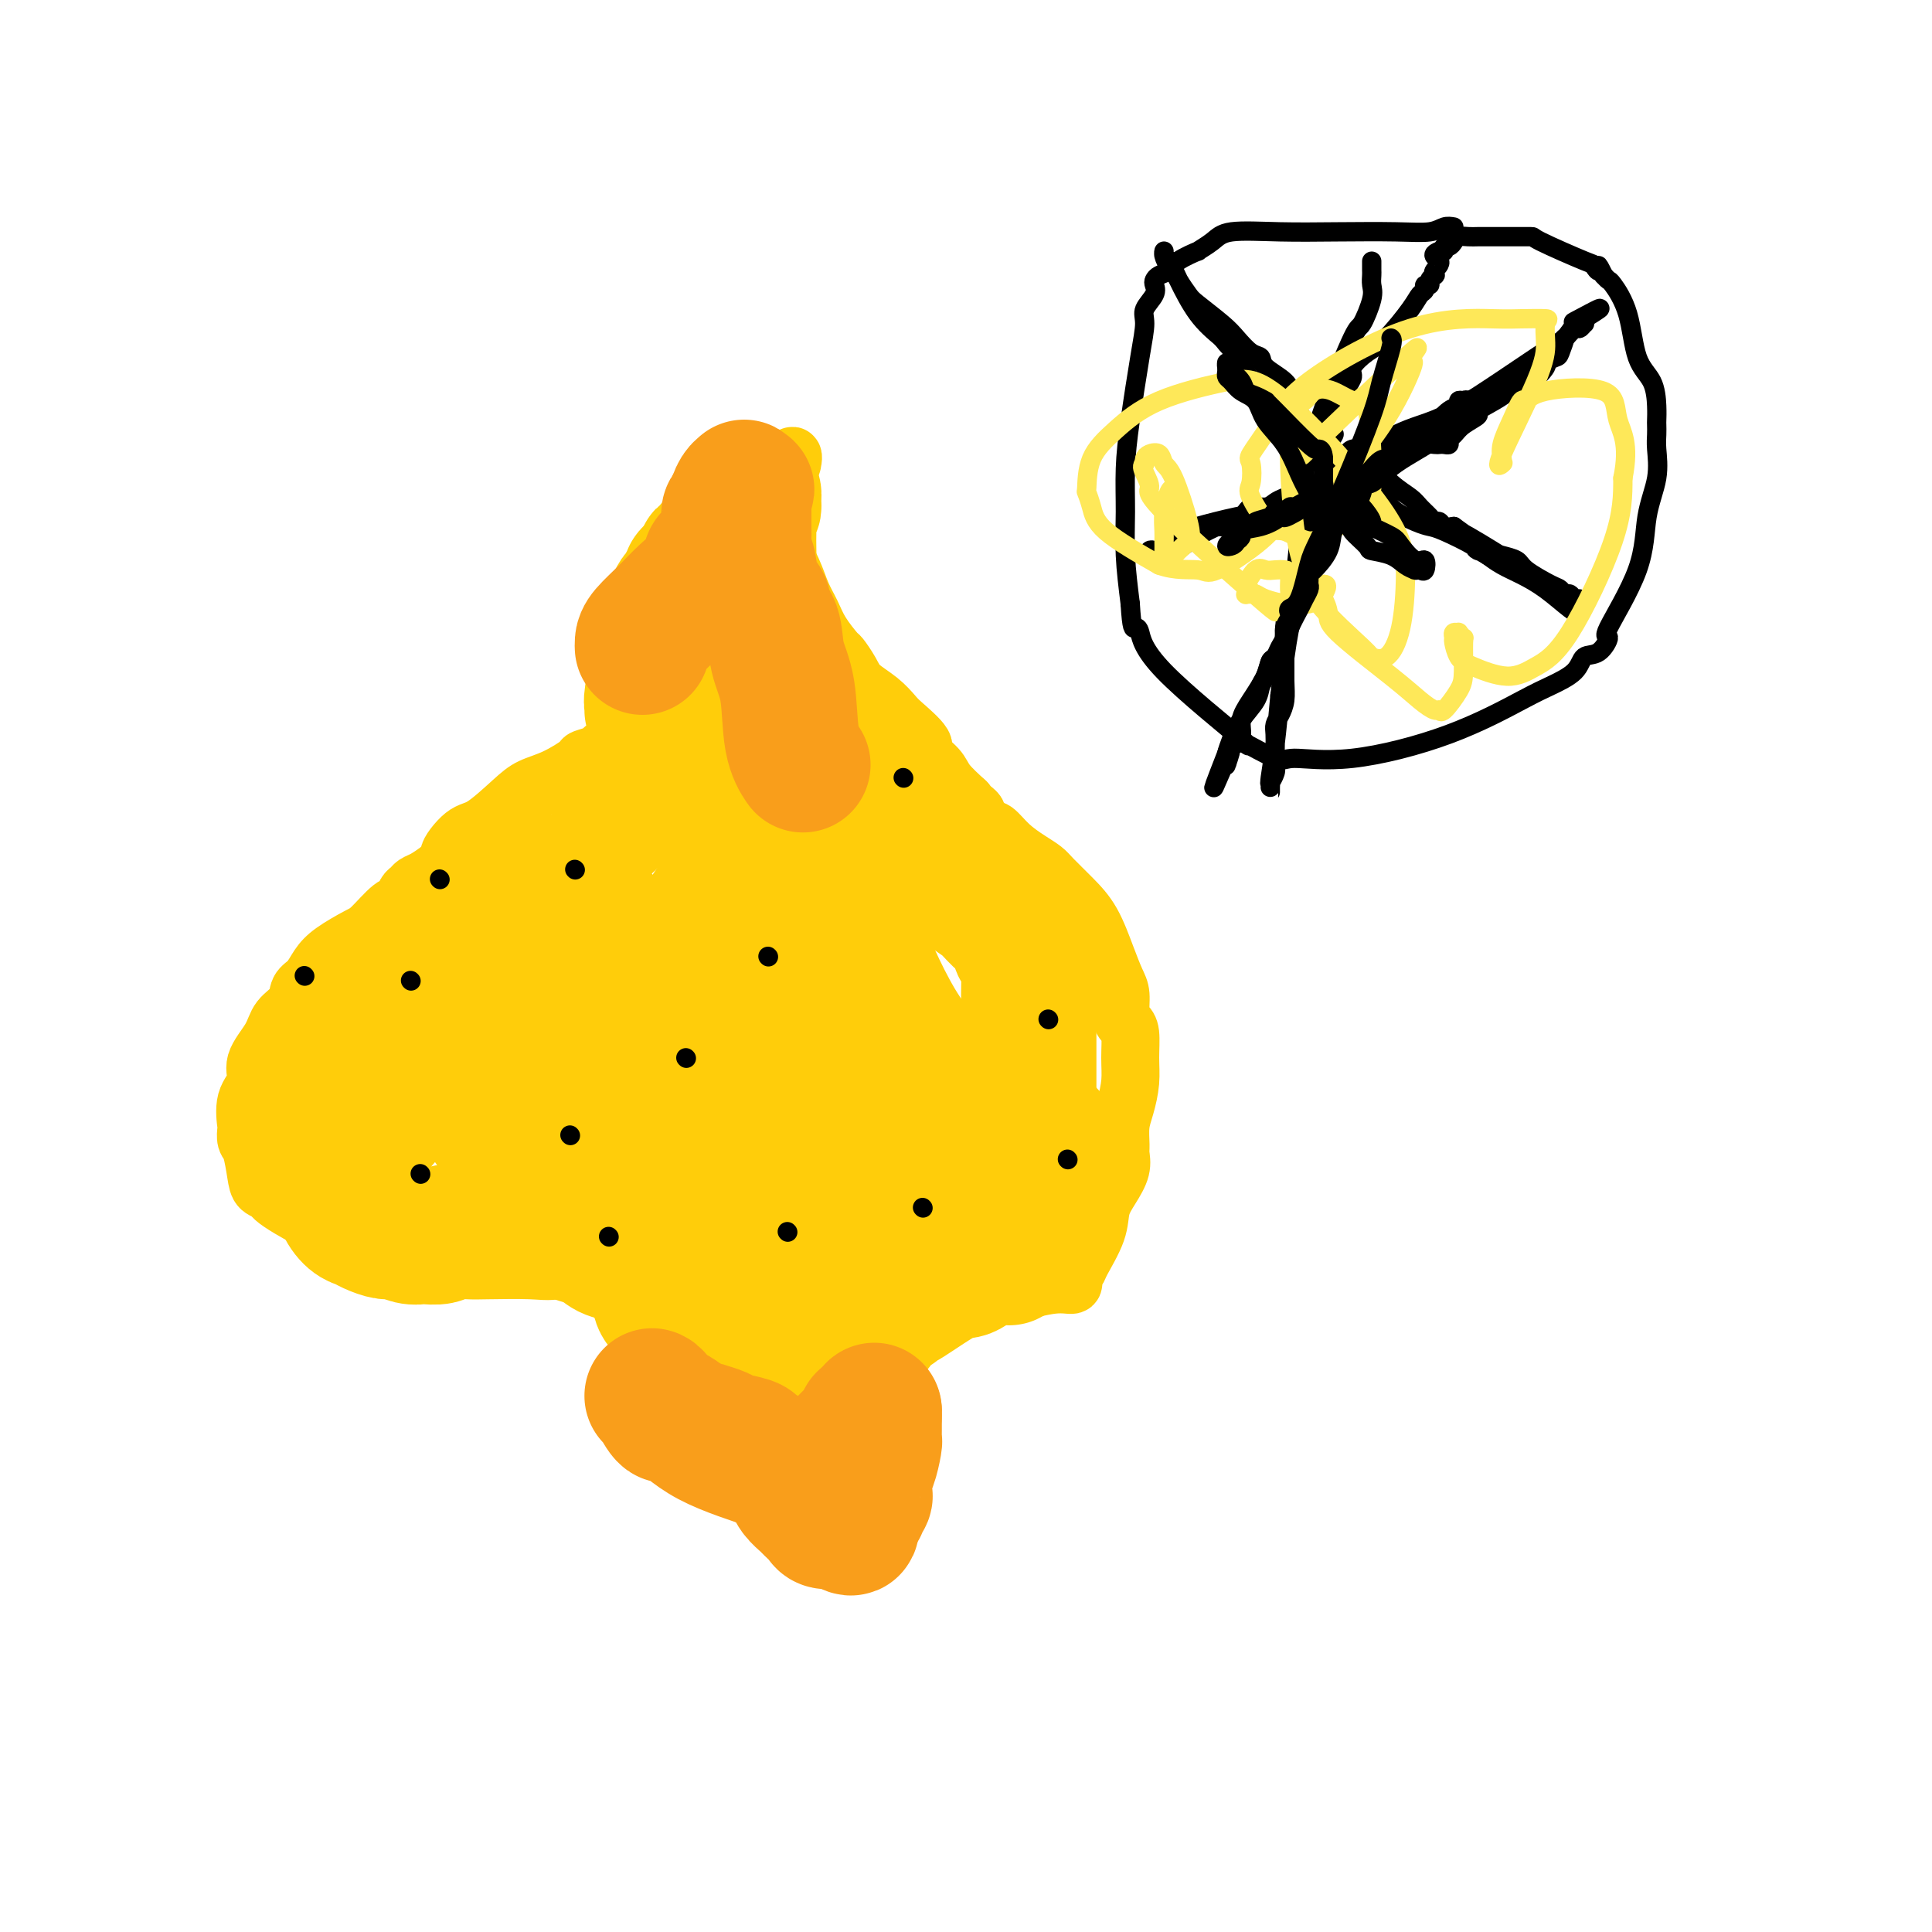 <svg viewBox='0 0 400 400' version='1.1' xmlns='http://www.w3.org/2000/svg' xmlns:xlink='http://www.w3.org/1999/xlink'><g fill='none' stroke='#FFCD0A' stroke-width='12' stroke-linecap='round' stroke-linejoin='round'><path d='M128,149c-0.190,-0.419 -0.380,-0.838 0,-1c0.380,-0.162 1.331,-0.067 2,-1c0.669,-0.933 1.057,-2.892 3,-5c1.943,-2.108 5.441,-4.363 7,-6c1.559,-1.637 1.180,-2.655 2,-4c0.820,-1.345 2.839,-3.018 4,-4c1.161,-0.982 1.464,-1.274 2,-2c0.536,-0.726 1.306,-1.885 2,-3c0.694,-1.115 1.314,-2.184 2,-3c0.686,-0.816 1.440,-1.377 2,-2c0.560,-0.623 0.927,-1.306 1,-2c0.073,-0.694 -0.148,-1.398 0,-2c0.148,-0.602 0.666,-1.102 1,-2c0.334,-0.898 0.485,-2.193 1,-3c0.515,-0.807 1.395,-1.126 2,-2c0.605,-0.874 0.936,-2.303 1,-3c0.064,-0.697 -0.137,-0.661 0,-1c0.137,-0.339 0.614,-1.053 1,-2c0.386,-0.947 0.682,-2.128 1,-3c0.318,-0.872 0.659,-1.436 1,-2'/><path d='M163,96c1.621,-3.324 1.174,-0.633 1,0c-0.174,0.633 -0.075,-0.791 0,-1c0.075,-0.209 0.125,0.796 0,1c-0.125,0.204 -0.426,-0.395 -1,0c-0.574,0.395 -1.422,1.782 -2,3c-0.578,1.218 -0.886,2.266 -1,3c-0.114,0.734 -0.035,1.154 0,2c0.035,0.846 0.026,2.119 0,3c-0.026,0.881 -0.067,1.369 0,2c0.067,0.631 0.243,1.406 1,3c0.757,1.594 2.094,4.007 3,6c0.906,1.993 1.379,3.565 2,5c0.621,1.435 1.388,2.733 2,4c0.612,1.267 1.068,2.502 2,4c0.932,1.498 2.339,3.257 3,4c0.661,0.743 0.576,0.468 1,1c0.424,0.532 1.357,1.869 2,3c0.643,1.131 0.997,2.054 2,3c1.003,0.946 2.655,1.915 4,3c1.345,1.085 2.385,2.286 3,3c0.615,0.714 0.807,0.942 2,2c1.193,1.058 3.389,2.946 4,4c0.611,1.054 -0.362,1.272 0,2c0.362,0.728 2.059,1.965 3,3c0.941,1.035 1.126,1.867 2,3c0.874,1.133 2.437,2.566 4,4'/><path d='M200,166c4.514,5.590 0.797,2.065 0,1c-0.797,-1.065 1.324,0.329 2,1c0.676,0.671 -0.093,0.620 0,1c0.093,0.380 1.046,1.190 2,2'/><path d='M204,171c0.943,0.859 1.301,0.508 2,1c0.699,0.492 1.740,1.828 3,3c1.260,1.172 2.739,2.180 4,3c1.261,0.820 2.305,1.453 3,2c0.695,0.547 1.040,1.007 2,2c0.960,0.993 2.534,2.519 4,4c1.466,1.481 2.823,2.918 4,5c1.177,2.082 2.175,4.809 3,7c0.825,2.191 1.479,3.844 2,5c0.521,1.156 0.910,1.813 1,3c0.090,1.187 -0.119,2.903 0,4c0.119,1.097 0.565,1.574 1,2c0.435,0.426 0.859,0.801 1,2c0.141,1.199 -0.001,3.221 0,5c0.001,1.779 0.143,3.316 0,5c-0.143,1.684 -0.573,3.517 -1,5c-0.427,1.483 -0.852,2.616 -1,4c-0.148,1.384 -0.019,3.020 0,4c0.019,0.980 -0.073,1.306 0,2c0.073,0.694 0.310,1.758 0,3c-0.310,1.242 -1.168,2.661 -2,4c-0.832,1.339 -1.638,2.596 -2,4c-0.362,1.404 -0.279,2.955 -1,5c-0.721,2.045 -2.246,4.585 -3,6c-0.754,1.415 -0.736,1.704 -1,2c-0.264,0.296 -0.811,0.600 -1,1c-0.189,0.400 -0.020,0.897 0,1c0.020,0.103 -0.108,-0.189 0,0c0.108,0.189 0.452,0.859 0,1c-0.452,0.141 -1.701,-0.245 -4,0c-2.299,0.245 -5.650,1.123 -9,2'/><path d='M209,268c-4.940,1.010 -10.791,1.536 -14,2c-3.209,0.464 -3.777,0.868 -5,1c-1.223,0.132 -3.101,-0.007 -4,0c-0.899,0.007 -0.818,0.160 -1,0c-0.182,-0.160 -0.626,-0.631 -1,-1c-0.374,-0.369 -0.678,-0.635 -1,-1c-0.322,-0.365 -0.663,-0.830 -1,-1c-0.337,-0.170 -0.669,-0.046 -1,0c-0.331,0.046 -0.660,0.013 -1,0c-0.340,-0.013 -0.690,-0.005 -1,0c-0.310,0.005 -0.581,0.008 -1,0c-0.419,-0.008 -0.988,-0.027 -1,0c-0.012,0.027 0.533,0.100 1,0c0.467,-0.100 0.857,-0.373 1,0c0.143,0.373 0.041,1.392 0,2c-0.041,0.608 -0.020,0.804 0,1'/><path d='M179,271c0.448,1.561 0.569,3.965 1,6c0.431,2.035 1.173,3.702 2,7c0.827,3.298 1.738,8.228 2,11c0.262,2.772 -0.126,3.387 0,4c0.126,0.613 0.767,1.226 1,2c0.233,0.774 0.060,1.710 0,2c-0.060,0.290 -0.005,-0.066 0,0c0.005,0.066 -0.040,0.554 0,1c0.040,0.446 0.166,0.852 0,1c-0.166,0.148 -0.625,0.040 -1,0c-0.375,-0.040 -0.665,-0.011 -1,0c-0.335,0.011 -0.715,0.004 -1,0c-0.285,-0.004 -0.475,-0.004 -1,0c-0.525,0.004 -1.384,0.011 -2,0c-0.616,-0.011 -0.990,-0.042 -2,0c-1.010,0.042 -2.655,0.155 -4,0c-1.345,-0.155 -2.391,-0.580 -4,-1c-1.609,-0.420 -3.782,-0.837 -5,-1c-1.218,-0.163 -1.480,-0.074 -2,0c-0.520,0.074 -1.296,0.133 -2,0c-0.704,-0.133 -1.335,-0.458 -2,-1c-0.665,-0.542 -1.364,-1.300 -2,-2c-0.636,-0.700 -1.210,-1.342 -2,-2c-0.790,-0.658 -1.797,-1.331 -3,-2c-1.203,-0.669 -2.601,-1.335 -4,-2'/><path d='M147,294c-2.364,-2.293 -1.774,-3.527 -2,-4c-0.226,-0.473 -1.268,-0.187 -3,-2c-1.732,-1.813 -4.152,-5.727 -5,-7c-0.848,-1.273 -0.122,0.094 0,0c0.122,-0.094 -0.359,-1.648 -1,-3c-0.641,-1.352 -1.443,-2.502 -2,-3c-0.557,-0.498 -0.871,-0.342 -1,-1c-0.129,-0.658 -0.074,-2.128 0,-3c0.074,-0.872 0.167,-1.146 0,-2c-0.167,-0.854 -0.595,-2.289 -1,-3c-0.405,-0.711 -0.788,-0.700 -1,-1c-0.212,-0.300 -0.253,-0.912 0,-1c0.253,-0.088 0.800,0.348 -2,0c-2.800,-0.348 -8.946,-1.478 -14,-2c-5.054,-0.522 -9.015,-0.435 -14,-1c-4.985,-0.565 -10.992,-1.783 -17,-3'/><path d='M84,258c-7.923,-0.743 -5.232,0.400 -6,0c-0.768,-0.400 -4.997,-2.344 -7,-3c-2.003,-0.656 -1.779,-0.025 -4,-1c-2.221,-0.975 -6.885,-3.557 -9,-5c-2.115,-1.443 -1.681,-1.747 -2,-2c-0.319,-0.253 -1.392,-0.454 -2,-1c-0.608,-0.546 -0.751,-1.438 -1,-3c-0.249,-1.562 -0.605,-3.793 -1,-5c-0.395,-1.207 -0.830,-1.390 -1,-2c-0.170,-0.610 -0.077,-1.649 0,-2c0.077,-0.351 0.136,-0.015 0,-1c-0.136,-0.985 -0.466,-3.292 0,-5c0.466,-1.708 1.729,-2.816 2,-4c0.271,-1.184 -0.451,-2.443 0,-4c0.451,-1.557 2.074,-3.414 3,-5c0.926,-1.586 1.154,-2.903 2,-4c0.846,-1.097 2.311,-1.973 3,-3c0.689,-1.027 0.604,-2.205 1,-3c0.396,-0.795 1.273,-1.208 2,-2c0.727,-0.792 1.304,-1.964 2,-3c0.696,-1.036 1.510,-1.936 3,-3c1.490,-1.064 3.656,-2.292 5,-3c1.344,-0.708 1.866,-0.897 3,-2c1.134,-1.103 2.881,-3.122 4,-4c1.119,-0.878 1.612,-0.616 2,-1c0.388,-0.384 0.673,-1.415 1,-2c0.327,-0.585 0.696,-0.724 1,-1c0.304,-0.276 0.543,-0.690 1,-1c0.457,-0.310 1.130,-0.517 2,-1c0.870,-0.483 1.935,-1.241 3,-2'/><path d='M91,180c4.181,-3.545 2.133,-2.406 2,-3c-0.133,-0.594 1.649,-2.920 3,-4c1.351,-1.080 2.272,-0.913 4,-2c1.728,-1.087 4.264,-3.429 6,-5c1.736,-1.571 2.672,-2.371 4,-3c1.328,-0.629 3.048,-1.086 5,-2c1.952,-0.914 4.137,-2.287 5,-3c0.863,-0.713 0.403,-0.768 1,-1c0.597,-0.232 2.249,-0.640 3,-1c0.751,-0.360 0.601,-0.673 1,-1c0.399,-0.327 1.348,-0.670 2,-1c0.652,-0.330 1.005,-0.648 1,-1c-0.005,-0.352 -0.370,-0.739 0,-1c0.370,-0.261 1.476,-0.395 2,-1c0.524,-0.605 0.466,-1.682 1,-2c0.534,-0.318 1.660,0.122 2,0c0.340,-0.122 -0.107,-0.807 0,-1c0.107,-0.193 0.766,0.106 1,0c0.234,-0.106 0.042,-0.616 0,-1c-0.042,-0.384 0.066,-0.642 0,-1c-0.066,-0.358 -0.304,-0.817 0,-1c0.304,-0.183 1.152,-0.092 2,0'/><path d='M136,145c7.500,-5.833 3.750,-2.917 0,0'/></g>
<g fill='none' stroke='#FFCD0A' stroke-width='28' stroke-linecap='round' stroke-linejoin='round'><path d='M83,222c-0.772,-0.000 -1.543,-0.000 -2,0c-0.457,0.000 -0.598,0.001 -1,0c-0.402,-0.001 -1.063,-0.002 -2,0c-0.937,0.002 -2.150,0.008 -3,0c-0.850,-0.008 -1.337,-0.031 -2,0c-0.663,0.031 -1.502,0.116 -2,0c-0.498,-0.116 -0.655,-0.435 -1,0c-0.345,0.435 -0.877,1.622 -1,2c-0.123,0.378 0.164,-0.053 0,0c-0.164,0.053 -0.780,0.588 -1,1c-0.220,0.412 -0.044,0.699 0,1c0.044,0.301 -0.045,0.616 0,1c0.045,0.384 0.222,0.838 0,1c-0.222,0.162 -0.844,0.032 -1,0c-0.156,-0.032 0.154,0.033 0,0c-0.154,-0.033 -0.772,-0.163 -1,0c-0.228,0.163 -0.065,0.618 0,1c0.065,0.382 0.033,0.691 0,1'/><path d='M66,230c-0.774,1.643 -0.207,1.751 0,2c0.207,0.249 0.056,0.638 0,1c-0.056,0.362 -0.015,0.697 0,1c0.015,0.303 0.004,0.573 0,1c-0.004,0.427 -0.003,1.012 0,1c0.003,-0.012 0.006,-0.622 0,-1c-0.006,-0.378 -0.023,-0.526 0,-1c0.023,-0.474 0.085,-1.276 0,-3c-0.085,-1.724 -0.318,-4.372 0,-6c0.318,-1.628 1.187,-2.236 2,-3c0.813,-0.764 1.569,-1.686 2,-3c0.431,-1.314 0.535,-3.022 1,-4c0.465,-0.978 1.290,-1.228 2,-2c0.710,-0.772 1.304,-2.066 2,-3c0.696,-0.934 1.495,-1.507 2,-2c0.505,-0.493 0.718,-0.906 1,-1c0.282,-0.094 0.634,0.130 1,0c0.366,-0.130 0.745,-0.616 1,-1c0.255,-0.384 0.386,-0.666 1,-1c0.614,-0.334 1.711,-0.718 2,-1c0.289,-0.282 -0.230,-0.460 0,-1c0.230,-0.540 1.209,-1.440 2,-2c0.791,-0.560 1.396,-0.780 2,-1'/><path d='M87,200c2.449,-2.627 0.572,-1.695 1,-2c0.428,-0.305 3.163,-1.848 5,-3c1.837,-1.152 2.778,-1.912 4,-3c1.222,-1.088 2.725,-2.505 4,-3c1.275,-0.495 2.321,-0.068 4,-1c1.679,-0.932 3.989,-3.223 5,-4c1.011,-0.777 0.721,-0.040 1,0c0.279,0.040 1.125,-0.617 2,-1c0.875,-0.383 1.778,-0.492 2,-1c0.222,-0.508 -0.236,-1.416 0,-2c0.236,-0.584 1.166,-0.843 2,-1c0.834,-0.157 1.570,-0.212 2,-1c0.430,-0.788 0.552,-2.308 1,-3c0.448,-0.692 1.220,-0.556 2,-1c0.780,-0.444 1.567,-1.467 2,-2c0.433,-0.533 0.512,-0.577 1,-1c0.488,-0.423 1.387,-1.225 2,-2c0.613,-0.775 0.942,-1.521 1,-2c0.058,-0.479 -0.153,-0.690 0,-1c0.153,-0.310 0.671,-0.721 1,-1c0.329,-0.279 0.469,-0.428 1,-1c0.531,-0.572 1.453,-1.568 2,-2c0.547,-0.432 0.720,-0.299 1,-1c0.280,-0.701 0.667,-2.234 1,-3c0.333,-0.766 0.611,-0.765 1,-1c0.389,-0.235 0.888,-0.707 1,-1c0.112,-0.293 -0.163,-0.407 0,-1c0.163,-0.593 0.765,-1.664 1,-2c0.235,-0.336 0.102,0.063 0,0c-0.102,-0.063 -0.172,-0.590 0,-1c0.172,-0.410 0.586,-0.705 1,-1'/><path d='M138,151c2.870,-4.346 0.544,-1.712 0,-1c-0.544,0.712 0.693,-0.500 1,-1c0.307,-0.500 -0.317,-0.289 0,-1c0.317,-0.711 1.576,-2.345 2,-3c0.424,-0.655 0.012,-0.332 0,-1c-0.012,-0.668 0.375,-2.325 1,-3c0.625,-0.675 1.487,-0.366 2,-1c0.513,-0.634 0.677,-2.211 1,-3c0.323,-0.789 0.805,-0.788 1,-1c0.195,-0.212 0.104,-0.635 0,-1c-0.104,-0.365 -0.220,-0.673 0,-1c0.220,-0.327 0.777,-0.674 1,-1c0.223,-0.326 0.112,-0.632 0,-1c-0.112,-0.368 -0.226,-0.798 0,-1c0.226,-0.202 0.791,-0.175 1,0c0.209,0.175 0.062,0.499 0,1c-0.062,0.501 -0.040,1.181 0,2c0.040,0.819 0.096,1.778 0,2c-0.096,0.222 -0.344,-0.293 0,0c0.344,0.293 1.281,1.394 3,4c1.719,2.606 4.220,6.718 7,9c2.780,2.282 5.838,2.735 9,4c3.162,1.265 6.428,3.340 9,5c2.572,1.660 4.449,2.903 6,4c1.551,1.097 2.775,2.049 4,3'/><path d='M186,165c4.659,2.871 2.308,2.050 2,2c-0.308,-0.050 1.427,0.673 2,1c0.573,0.327 -0.015,0.257 0,1c0.015,0.743 0.631,2.297 1,3c0.369,0.703 0.489,0.555 1,1c0.511,0.445 1.414,1.483 2,2c0.586,0.517 0.855,0.512 1,1c0.145,0.488 0.165,1.470 1,3c0.835,1.530 2.486,3.608 4,5c1.514,1.392 2.892,2.096 4,3c1.108,0.904 1.947,2.006 3,3c1.053,0.994 2.321,1.878 3,3c0.679,1.122 0.770,2.481 1,3c0.230,0.519 0.597,0.199 1,1c0.403,0.801 0.840,2.725 1,4c0.160,1.275 0.043,1.902 0,3c-0.043,1.098 -0.011,2.666 0,4c0.011,1.334 0.003,2.433 0,4c-0.003,1.567 0.000,3.601 0,6c-0.000,2.399 -0.004,5.163 0,7c0.004,1.837 0.015,2.746 0,4c-0.015,1.254 -0.056,2.853 0,4c0.056,1.147 0.207,1.843 0,3c-0.207,1.157 -0.774,2.775 -1,4c-0.226,1.225 -0.112,2.058 0,3c0.112,0.942 0.224,1.993 0,3c-0.224,1.007 -0.782,1.971 -1,3c-0.218,1.029 -0.097,2.123 0,3c0.097,0.877 0.171,1.536 0,2c-0.171,0.464 -0.585,0.732 -1,1'/><path d='M210,255c-0.926,8.968 -1.740,4.388 -2,3c-0.260,-1.388 0.036,0.417 0,1c-0.036,0.583 -0.403,-0.056 -1,0c-0.597,0.056 -1.423,0.807 -2,1c-0.577,0.193 -0.904,-0.174 -1,0c-0.096,0.174 0.041,0.888 0,1c-0.041,0.112 -0.259,-0.377 -1,0c-0.741,0.377 -2.005,1.622 -3,2c-0.995,0.378 -1.720,-0.109 -4,1c-2.280,1.109 -6.115,3.814 -8,5c-1.885,1.186 -1.820,0.854 -2,1c-0.180,0.146 -0.605,0.772 -1,1c-0.395,0.228 -0.759,0.058 -1,0c-0.241,-0.058 -0.358,-0.005 -1,1c-0.642,1.005 -1.808,2.960 -3,4c-1.192,1.040 -2.410,1.163 -3,2c-0.590,0.837 -0.550,2.389 -1,3c-0.450,0.611 -1.388,0.282 -2,1c-0.612,0.718 -0.896,2.483 -1,3c-0.104,0.517 -0.028,-0.212 0,0c0.028,0.212 0.007,1.366 0,2c-0.007,0.634 -0.002,0.746 0,1c0.002,0.254 0.001,0.648 0,1c-0.001,0.352 -0.000,0.661 0,1c0.000,0.339 0.000,0.707 0,1c-0.000,0.293 -0.000,0.512 0,1c0.000,0.488 0.000,1.244 0,2'/><path d='M173,294c-0.514,2.819 0.199,1.866 0,2c-0.199,0.134 -1.312,1.357 -2,2c-0.688,0.643 -0.953,0.708 -1,1c-0.047,0.292 0.124,0.810 0,1c-0.124,0.190 -0.544,0.052 -1,0c-0.456,-0.052 -0.949,-0.016 -1,0c-0.051,0.016 0.338,0.014 0,0c-0.338,-0.014 -1.403,-0.041 -2,0c-0.597,0.041 -0.725,0.148 -1,0c-0.275,-0.148 -0.698,-0.551 -1,-1c-0.302,-0.449 -0.484,-0.942 -1,-1c-0.516,-0.058 -1.367,0.321 -2,0c-0.633,-0.321 -1.047,-1.342 -2,-2c-0.953,-0.658 -2.445,-0.952 -4,-2c-1.555,-1.048 -3.175,-2.851 -4,-4c-0.825,-1.149 -0.857,-1.645 -1,-2c-0.143,-0.355 -0.397,-0.571 -1,-1c-0.603,-0.429 -1.556,-1.073 -2,-2c-0.444,-0.927 -0.380,-2.137 -1,-3c-0.620,-0.863 -1.925,-1.378 -3,-3c-1.075,-1.622 -1.919,-4.351 -3,-6c-1.081,-1.649 -2.400,-2.220 -3,-3c-0.600,-0.780 -0.481,-1.771 -1,-3c-0.519,-1.229 -1.676,-2.696 -3,-4c-1.324,-1.304 -2.816,-2.444 -4,-3c-1.184,-0.556 -2.060,-0.527 -3,-1c-0.940,-0.473 -1.943,-1.446 -3,-2c-1.057,-0.554 -2.169,-0.688 -3,-1c-0.831,-0.312 -1.380,-0.804 -2,-1c-0.620,-0.196 -1.310,-0.098 -2,0'/><path d='M116,255c-2.973,-1.238 -1.907,-0.333 -2,0c-0.093,0.333 -1.346,0.093 -4,0c-2.654,-0.093 -6.708,-0.039 -9,0c-2.292,0.039 -2.823,0.063 -4,0c-1.177,-0.063 -3.000,-0.212 -4,0c-1.000,0.212 -1.178,0.785 -2,1c-0.822,0.215 -2.288,0.073 -3,0c-0.712,-0.073 -0.670,-0.075 -1,0c-0.330,0.075 -1.033,0.227 -2,0c-0.967,-0.227 -2.198,-0.833 -3,-1c-0.802,-0.167 -1.175,0.104 -2,0c-0.825,-0.104 -2.102,-0.584 -3,-1c-0.898,-0.416 -1.417,-0.768 -2,-1c-0.583,-0.232 -1.230,-0.344 -2,-1c-0.770,-0.656 -1.663,-1.858 -2,-3c-0.337,-1.142 -0.117,-2.226 0,-3c0.117,-0.774 0.130,-1.237 0,-2c-0.130,-0.763 -0.403,-1.824 0,-3c0.403,-1.176 1.481,-2.466 3,-4c1.519,-1.534 3.477,-3.311 5,-5c1.523,-1.689 2.610,-3.292 5,-5c2.390,-1.708 6.083,-3.523 8,-5c1.917,-1.477 2.058,-2.615 3,-3c0.942,-0.385 2.683,-0.016 4,0c1.317,0.016 2.208,-0.321 3,-1c0.792,-0.679 1.486,-1.698 2,-2c0.514,-0.302 0.849,0.115 2,0c1.151,-0.115 3.118,-0.762 4,-1c0.882,-0.238 0.681,-0.068 1,0c0.319,0.068 1.160,0.034 2,0'/><path d='M113,215c3.230,-0.420 2.304,0.530 2,1c-0.304,0.470 0.013,0.460 0,1c-0.013,0.540 -0.357,1.631 0,2c0.357,0.369 1.416,0.015 2,0c0.584,-0.015 0.695,0.310 1,1c0.305,0.690 0.806,1.747 1,2c0.194,0.253 0.082,-0.297 1,0c0.918,0.297 2.866,1.441 4,2c1.134,0.559 1.453,0.531 2,1c0.547,0.469 1.323,1.434 2,2c0.677,0.566 1.255,0.733 2,1c0.745,0.267 1.657,0.634 2,1c0.343,0.366 0.117,0.732 0,1c-0.117,0.268 -0.123,0.439 0,1c0.123,0.561 0.377,1.512 0,2c-0.377,0.488 -1.385,0.512 -2,1c-0.615,0.488 -0.838,1.441 -1,2c-0.162,0.559 -0.264,0.724 -1,1c-0.736,0.276 -2.106,0.663 -3,1c-0.894,0.337 -1.313,0.623 -2,1c-0.687,0.377 -1.641,0.844 -2,1c-0.359,0.156 -0.122,-0.001 -1,0c-0.878,0.001 -2.872,0.160 -4,0c-1.128,-0.160 -1.391,-0.638 -2,-1c-0.609,-0.362 -1.564,-0.609 -2,-1c-0.436,-0.391 -0.355,-0.928 -1,-1c-0.645,-0.072 -2.018,0.321 -3,0c-0.982,-0.321 -1.572,-1.356 -2,-2c-0.428,-0.644 -0.694,-0.898 -1,-1c-0.306,-0.102 -0.653,-0.051 -1,0'/><path d='M104,234c-2.794,-1.152 -1.279,-1.030 -1,-1c0.279,0.030 -0.679,-0.030 -1,0c-0.321,0.030 -0.007,0.152 0,0c0.007,-0.152 -0.294,-0.576 0,-1c0.294,-0.424 1.183,-0.847 2,-1c0.817,-0.153 1.562,-0.038 2,0c0.438,0.038 0.568,-0.003 1,0c0.432,0.003 1.166,0.049 2,0c0.834,-0.049 1.770,-0.194 2,0c0.230,0.194 -0.244,0.727 1,1c1.244,0.273 4.206,0.287 9,2c4.794,1.713 11.418,5.127 15,7c3.582,1.873 4.120,2.205 5,3c0.880,0.795 2.101,2.052 3,3c0.899,0.948 1.477,1.586 2,2c0.523,0.414 0.991,0.602 2,1c1.009,0.398 2.560,1.004 3,2c0.440,0.996 -0.229,2.383 0,3c0.229,0.617 1.356,0.465 2,1c0.644,0.535 0.803,1.756 1,3c0.197,1.244 0.431,2.509 1,4c0.569,1.491 1.473,3.206 2,5c0.527,1.794 0.677,3.666 1,5c0.323,1.334 0.818,2.128 1,3c0.182,0.872 0.052,1.820 0,2c-0.052,0.180 -0.026,-0.410 0,-1'/><path d='M159,277c1.448,3.683 1.069,0.392 1,-1c-0.069,-1.392 0.172,-0.885 0,-1c-0.172,-0.115 -0.758,-0.854 0,-3c0.758,-2.146 2.862,-5.700 4,-8c1.138,-2.300 1.312,-3.345 3,-5c1.688,-1.655 4.889,-3.921 8,-6c3.111,-2.079 6.131,-3.972 10,-6c3.869,-2.028 8.586,-4.189 12,-6c3.414,-1.811 5.524,-3.270 7,-4c1.476,-0.730 2.318,-0.731 4,-1c1.682,-0.269 4.206,-0.805 5,-1c0.794,-0.195 -0.141,-0.050 0,0c0.141,0.050 1.358,0.003 2,0c0.642,-0.003 0.710,0.038 1,0c0.290,-0.038 0.803,-0.155 1,0c0.197,0.155 0.078,0.580 0,1c-0.078,0.420 -0.116,0.834 0,1c0.116,0.166 0.384,0.084 0,0c-0.384,-0.084 -1.421,-0.170 -2,0c-0.579,0.170 -0.699,0.595 -1,1c-0.301,0.405 -0.784,0.791 -1,1c-0.216,0.209 -0.164,0.241 -1,0c-0.836,-0.241 -2.559,-0.756 -4,-1c-1.441,-0.244 -2.599,-0.217 -4,-2c-1.401,-1.783 -3.046,-5.375 -6,-9c-2.954,-3.625 -7.218,-7.284 -11,-13c-3.782,-5.716 -7.080,-13.490 -9,-18c-1.920,-4.510 -2.460,-5.755 -3,-7'/><path d='M175,189c-2.031,-4.621 -1.109,-3.675 -1,-4c0.109,-0.325 -0.594,-1.922 -1,-4c-0.406,-2.078 -0.513,-4.638 -1,-6c-0.487,-1.362 -1.353,-1.527 -2,-3c-0.647,-1.473 -1.077,-4.254 -2,-6c-0.923,-1.746 -2.341,-2.458 -3,-3c-0.659,-0.542 -0.561,-0.913 -1,-1c-0.439,-0.087 -1.417,0.112 -2,0c-0.583,-0.112 -0.773,-0.534 -1,0c-0.227,0.534 -0.493,2.024 -1,3c-0.507,0.976 -1.256,1.439 -2,3c-0.744,1.561 -1.483,4.219 -4,9c-2.517,4.781 -6.813,11.684 -13,20c-6.187,8.316 -14.264,18.045 -18,22c-3.736,3.955 -3.131,2.135 -4,3c-0.869,0.865 -3.214,4.416 -4,6c-0.786,1.584 -0.015,1.203 0,1c0.015,-0.203 -0.726,-0.226 -1,0c-0.274,0.226 -0.081,0.701 0,1c0.081,0.299 0.051,0.424 0,1c-0.051,0.576 -0.124,1.605 0,2c0.124,0.395 0.443,0.158 1,0c0.557,-0.158 1.351,-0.236 2,-1c0.649,-0.764 1.153,-2.215 2,-4c0.847,-1.785 2.036,-3.904 3,-9c0.964,-5.096 1.704,-13.170 2,-18c0.296,-4.830 0.148,-6.415 0,-8'/><path d='M124,193c0.135,-4.835 -0.527,-3.922 -1,-4c-0.473,-0.078 -0.756,-1.145 -1,-2c-0.244,-0.855 -0.449,-1.497 -1,-2c-0.551,-0.503 -1.447,-0.866 -2,-1c-0.553,-0.134 -0.764,-0.038 -1,0c-0.236,0.038 -0.498,0.016 -1,0c-0.502,-0.016 -1.245,-0.028 -2,0c-0.755,0.028 -1.523,0.096 -2,0c-0.477,-0.096 -0.662,-0.357 -1,0c-0.338,0.357 -0.829,1.331 -1,2c-0.171,0.669 -0.021,1.032 0,1c0.021,-0.032 -0.088,-0.459 0,2c0.088,2.459 0.374,7.803 1,12c0.626,4.197 1.594,7.247 2,10c0.406,2.753 0.251,5.210 4,12c3.749,6.790 11.401,17.914 15,23c3.599,5.086 3.146,4.135 4,4c0.854,-0.135 3.016,0.547 5,1c1.984,0.453 3.788,0.678 6,0c2.212,-0.678 4.830,-2.260 6,-3c1.170,-0.740 0.892,-0.637 1,-1c0.108,-0.363 0.602,-1.192 1,-4c0.398,-2.808 0.699,-7.596 0,-11c-0.699,-3.404 -2.396,-5.423 -4,-8c-1.604,-2.577 -3.113,-5.710 -4,-8c-0.887,-2.290 -1.152,-3.735 -2,-5c-0.848,-1.265 -2.279,-2.349 -3,-3c-0.721,-0.651 -0.733,-0.867 -1,-1c-0.267,-0.133 -0.791,-0.181 -1,0c-0.209,0.181 -0.105,0.590 0,1'/><path d='M141,208c-0.717,-0.390 -0.008,0.134 0,1c0.008,0.866 -0.683,2.073 -1,3c-0.317,0.927 -0.258,1.574 0,3c0.258,1.426 0.716,3.632 1,5c0.284,1.368 0.394,1.898 1,3c0.606,1.102 1.707,2.775 7,6c5.293,3.225 14.777,8.001 19,10c4.223,1.999 3.186,1.220 3,1c-0.186,-0.220 0.480,0.120 1,0c0.520,-0.120 0.893,-0.698 1,-1c0.107,-0.302 -0.052,-0.326 0,-1c0.052,-0.674 0.315,-1.998 0,-3c-0.315,-1.002 -1.209,-1.682 -2,-3c-0.791,-1.318 -1.480,-3.275 -2,-4c-0.520,-0.725 -0.873,-0.219 -1,0c-0.127,0.219 -0.030,0.153 0,0c0.030,-0.153 -0.007,-0.391 0,0c0.007,0.391 0.057,1.411 0,2c-0.057,0.589 -0.223,0.745 0,1c0.223,0.255 0.835,0.608 1,1c0.165,0.392 -0.115,0.824 0,1c0.115,0.176 0.626,0.096 1,0c0.374,-0.096 0.611,-0.208 1,0c0.389,0.208 0.930,0.735 1,0c0.070,-0.735 -0.332,-2.733 0,-4c0.332,-1.267 1.397,-1.803 0,-5c-1.397,-3.197 -5.256,-9.056 -8,-13c-2.744,-3.944 -4.372,-5.972 -6,-8'/><path d='M158,203c-3.380,-4.041 -4.829,-3.645 -6,-4c-1.171,-0.355 -2.065,-1.462 -3,-2c-0.935,-0.538 -1.910,-0.506 -3,0c-1.090,0.506 -2.294,1.487 -3,2c-0.706,0.513 -0.914,0.558 -1,1c-0.086,0.442 -0.051,1.279 0,2c0.051,0.721 0.119,1.325 0,2c-0.119,0.675 -0.426,1.421 0,2c0.426,0.579 1.586,0.992 3,2c1.414,1.008 3.083,2.610 6,4c2.917,1.390 7.083,2.569 9,3c1.917,0.431 1.586,0.116 2,0c0.414,-0.116 1.573,-0.031 2,0c0.427,0.031 0.122,0.009 0,0c-0.122,-0.009 -0.061,-0.004 0,0'/><path d='M135,147c0.032,-0.351 0.064,-0.701 0,-1c-0.064,-0.299 -0.224,-0.545 0,-2c0.224,-1.455 0.834,-4.119 1,-6c0.166,-1.881 -0.110,-2.980 0,-4c0.110,-1.020 0.607,-1.962 1,-3c0.393,-1.038 0.684,-2.172 1,-3c0.316,-0.828 0.659,-1.350 1,-2c0.341,-0.650 0.680,-1.427 1,-2c0.320,-0.573 0.621,-0.942 1,-1c0.379,-0.058 0.837,0.195 1,0c0.163,-0.195 0.030,-0.840 0,-1c-0.030,-0.160 0.043,0.163 0,0c-0.043,-0.163 -0.204,-0.813 0,-1c0.204,-0.187 0.771,0.091 1,0c0.229,-0.091 0.119,-0.549 0,-1c-0.119,-0.451 -0.248,-0.894 0,-1c0.248,-0.106 0.875,0.125 1,0c0.125,-0.125 -0.250,-0.607 0,-1c0.250,-0.393 1.125,-0.696 2,-1'/><path d='M146,117c1.243,-2.177 0.351,-2.121 0,-2c-0.351,0.121 -0.162,0.306 1,-1c1.162,-1.306 3.295,-4.104 4,-5c0.705,-0.896 -0.019,0.111 0,0c0.019,-0.111 0.779,-1.340 1,-2c0.221,-0.660 -0.098,-0.750 0,-1c0.098,-0.250 0.614,-0.659 1,-1c0.386,-0.341 0.643,-0.615 1,-1c0.357,-0.385 0.813,-0.881 1,-1c0.187,-0.119 0.104,0.140 0,0c-0.104,-0.140 -0.228,-0.677 0,-1c0.228,-0.323 0.807,-0.431 1,0c0.193,0.431 -0.001,1.400 0,2c0.001,0.600 0.197,0.830 0,1c-0.197,0.170 -0.786,0.279 -1,1c-0.214,0.721 -0.052,2.055 0,3c0.052,0.945 -0.008,1.503 0,3c0.008,1.497 0.082,3.933 0,6c-0.082,2.067 -0.320,3.765 0,5c0.320,1.235 1.198,2.006 2,3c0.802,0.994 1.529,2.210 2,3c0.471,0.790 0.687,1.153 1,2c0.313,0.847 0.723,2.177 1,3c0.277,0.823 0.419,1.141 1,2c0.581,0.859 1.599,2.261 2,3c0.401,0.739 0.185,0.814 0,1c-0.185,0.186 -0.339,0.482 0,1c0.339,0.518 1.169,1.259 2,2'/><path d='M166,143c1.702,3.548 0.458,2.417 0,2c-0.458,-0.417 -0.131,-0.119 0,0c0.131,0.119 0.065,0.060 0,0'/></g>
<g fill='none' stroke='#F99E1B' stroke-width='28' stroke-linecap='round' stroke-linejoin='round'><path d='M133,134c-0.016,-0.292 -0.032,-0.584 0,-1c0.032,-0.416 0.113,-0.955 1,-2c0.887,-1.045 2.580,-2.594 4,-4c1.420,-1.406 2.567,-2.668 4,-4c1.433,-1.332 3.154,-2.734 4,-4c0.846,-1.266 0.819,-2.395 1,-3c0.181,-0.605 0.569,-0.687 1,-1c0.431,-0.313 0.904,-0.856 1,-1c0.096,-0.144 -0.184,0.111 0,0c0.184,-0.111 0.834,-0.589 1,-1c0.166,-0.411 -0.152,-0.754 0,-1c0.152,-0.246 0.773,-0.395 1,-1c0.227,-0.605 0.060,-1.667 0,-2c-0.060,-0.333 -0.012,0.065 0,0c0.012,-0.065 -0.012,-0.591 0,-1c0.012,-0.409 0.058,-0.701 0,-1c-0.058,-0.299 -0.222,-0.606 0,-1c0.222,-0.394 0.829,-0.875 1,-1c0.171,-0.125 -0.094,0.107 0,0c0.094,-0.107 0.547,-0.554 1,-1'/><path d='M153,104c3.110,-4.822 0.886,-1.878 0,-1c-0.886,0.878 -0.434,-0.312 0,-1c0.434,-0.688 0.848,-0.875 1,-1c0.152,-0.125 0.041,-0.187 0,0c-0.041,0.187 -0.011,0.624 0,1c0.011,0.376 0.003,0.692 0,1c-0.003,0.308 -0.001,0.607 0,1c0.001,0.393 0.000,0.878 0,1c-0.000,0.122 -0.000,-0.121 0,0c0.000,0.121 0.000,0.606 0,1c-0.000,0.394 -0.000,0.697 0,1c0.000,0.303 0.000,0.604 0,1c-0.000,0.396 -0.001,0.886 0,1c0.001,0.114 0.004,-0.148 0,0c-0.004,0.148 -0.013,0.707 0,1c0.013,0.293 0.050,0.319 0,1c-0.050,0.681 -0.187,2.017 0,3c0.187,0.983 0.698,1.615 1,3c0.302,1.385 0.394,3.524 1,5c0.606,1.476 1.724,2.290 2,3c0.276,0.710 -0.292,1.315 0,2c0.292,0.685 1.445,1.448 2,3c0.555,1.552 0.513,3.891 1,6c0.487,2.109 1.502,3.988 2,7c0.498,3.012 0.480,7.157 1,10c0.520,2.843 1.577,4.384 2,5c0.423,0.616 0.211,0.308 0,0'/><path d='M145,296c0.506,0.024 1.011,0.048 1,0c-0.011,-0.048 -0.540,-0.168 0,0c0.540,0.168 2.148,0.623 3,1c0.852,0.377 0.949,0.675 2,1c1.051,0.325 3.055,0.679 4,1c0.945,0.321 0.831,0.611 1,1c0.169,0.389 0.622,0.877 1,1c0.378,0.123 0.682,-0.118 1,0c0.318,0.118 0.649,0.594 1,1c0.351,0.406 0.723,0.741 1,1c0.277,0.259 0.459,0.440 1,1c0.541,0.560 1.439,1.497 2,2c0.561,0.503 0.784,0.572 1,1c0.216,0.428 0.424,1.215 1,2c0.576,0.785 1.521,1.569 2,2c0.479,0.431 0.492,0.508 1,1c0.508,0.492 1.512,1.400 2,2c0.488,0.600 0.461,0.893 1,1c0.539,0.107 1.645,0.029 2,0c0.355,-0.029 -0.041,-0.008 0,0c0.041,0.008 0.521,0.004 1,0'/><path d='M174,315c3.327,2.523 2.144,0.831 2,0c-0.144,-0.831 0.750,-0.800 1,-1c0.250,-0.200 -0.143,-0.631 0,-1c0.143,-0.369 0.823,-0.677 1,-1c0.177,-0.323 -0.149,-0.663 0,-1c0.149,-0.337 0.771,-0.671 1,-1c0.229,-0.329 0.064,-0.652 0,-1c-0.064,-0.348 -0.027,-0.720 0,-1c0.027,-0.280 0.046,-0.466 0,-1c-0.046,-0.534 -0.156,-1.414 0,-2c0.156,-0.586 0.578,-0.877 1,-2c0.422,-1.123 0.845,-3.079 1,-4c0.155,-0.921 0.041,-0.806 0,-1c-0.041,-0.194 -0.011,-0.695 0,-1c0.011,-0.305 0.003,-0.412 0,-1c-0.003,-0.588 -0.001,-1.658 0,-2c0.001,-0.342 0.000,0.042 0,0c-0.000,-0.042 -0.000,-0.511 0,-1c0.000,-0.489 0.000,-0.997 0,-1c-0.000,-0.003 -0.000,0.498 0,1'/><path d='M181,293c0.147,-2.087 -0.486,0.196 -1,1c-0.514,0.804 -0.907,0.129 -1,0c-0.093,-0.129 0.116,0.289 0,1c-0.116,0.711 -0.557,1.714 -1,2c-0.443,0.286 -0.887,-0.146 -1,0c-0.113,0.146 0.106,0.869 0,1c-0.106,0.131 -0.535,-0.330 -1,0c-0.465,0.330 -0.965,1.450 -1,2c-0.035,0.550 0.395,0.529 0,1c-0.395,0.471 -1.615,1.435 -2,2c-0.385,0.565 0.064,0.732 0,1c-0.064,0.268 -0.640,0.636 -1,1c-0.360,0.364 -0.502,0.723 -1,1c-0.498,0.277 -1.351,0.473 -3,0c-1.649,-0.473 -4.095,-1.615 -8,-3c-3.905,-1.385 -9.271,-3.012 -13,-5c-3.729,-1.988 -5.822,-4.337 -7,-5c-1.178,-0.663 -1.439,0.358 -2,0c-0.561,-0.358 -1.420,-2.096 -2,-3c-0.580,-0.904 -0.880,-0.972 -1,-1c-0.120,-0.028 -0.060,-0.014 0,0'/></g>
<g fill='none' stroke='#000000' stroke-width='4' stroke-linecap='round' stroke-linejoin='round'><path d='M63,202c0.000,0.000 0.100,0.100 0.1,0.1'/><path d='M91,182c0.000,0.000 0.100,0.100 0.1,0.1'/><path d='M85,203c0.000,0.000 0.100,0.100 0.1,0.1'/><path d='M87,243c0.000,0.000 0.100,0.100 0.1,0.1'/><path d='M126,256c0.000,0.000 0.100,0.100 0.1,0.1'/><path d='M118,235c0.000,0.000 0.100,0.100 0.1,0.1'/><path d='M119,180c0.000,0.000 0.100,0.100 0.1,0.1'/><path d='M142,219c0.000,0.000 0.100,0.100 0.1,0.1'/><path d='M163,255c0.000,0.000 0.100,0.100 0.1,0.1'/><path d='M191,250c0.000,0.000 0.100,0.100 0.1,0.1'/><path d='M159,198c0.000,0.000 0.100,0.100 0.1,0.1'/><path d='M187,161c0.000,0.000 0.100,0.100 0.1,0.1'/><path d='M217,211c0.000,0.000 0.100,0.100 0.1,0.1'/><path d='M221,240c0.000,0.000 0.100,0.100 0.1,0.1'/><path d='M301,47c-0.641,-0.113 -1.282,-0.226 -2,0c-0.718,0.226 -1.512,0.791 -3,1c-1.488,0.209 -3.671,0.061 -7,0c-3.329,-0.061 -7.804,-0.037 -12,0c-4.196,0.037 -8.112,0.085 -12,0c-3.888,-0.085 -7.749,-0.304 -10,0c-2.251,0.304 -2.892,1.132 -4,2c-1.108,0.868 -2.682,1.777 -3,2c-0.318,0.223 0.619,-0.238 0,0c-0.619,0.238 -2.793,1.177 -4,2c-1.207,0.823 -1.446,1.532 -2,2c-0.554,0.468 -1.424,0.695 -2,1c-0.576,0.305 -0.858,0.688 -1,1c-0.142,0.312 -0.145,0.554 0,1c0.145,0.446 0.439,1.095 0,2c-0.439,0.905 -1.610,2.066 -2,3c-0.390,0.934 0.001,1.643 0,3c-0.001,1.357 -0.393,3.363 -1,7c-0.607,3.637 -1.428,8.906 -2,13c-0.572,4.094 -0.896,7.015 -1,10c-0.104,2.985 0.010,6.034 0,9c-0.010,2.966 -0.146,5.847 0,9c0.146,3.153 0.573,6.576 1,10'/><path d='M234,125c0.332,5.473 0.660,5.154 1,5c0.340,-0.154 0.690,-0.145 1,1c0.310,1.145 0.580,3.427 5,8c4.420,4.573 12.989,11.439 16,14c3.011,2.561 0.465,0.817 1,1c0.535,0.183 4.152,2.292 6,3c1.848,0.708 1.927,0.017 4,0c2.073,-0.017 6.138,0.642 12,0c5.862,-0.642 13.519,-2.586 20,-5c6.481,-2.414 11.784,-5.299 15,-7c3.216,-1.701 4.345,-2.219 6,-3c1.655,-0.781 3.835,-1.825 5,-3c1.165,-1.175 1.314,-2.480 2,-3c0.686,-0.520 1.909,-0.254 3,-1c1.091,-0.746 2.051,-2.504 2,-3c-0.051,-0.496 -1.114,0.271 0,-2c1.114,-2.271 4.404,-7.581 6,-12c1.596,-4.419 1.500,-7.948 2,-11c0.500,-3.052 1.598,-5.629 2,-8c0.402,-2.371 0.108,-4.537 0,-6c-0.108,-1.463 -0.030,-2.222 0,-3c0.030,-0.778 0.012,-1.575 0,-2c-0.012,-0.425 -0.018,-0.478 0,-1c0.018,-0.522 0.061,-1.513 0,-3c-0.061,-1.487 -0.226,-3.469 -1,-5c-0.774,-1.531 -2.158,-2.609 -3,-5c-0.842,-2.391 -1.143,-6.094 -2,-9c-0.857,-2.906 -2.269,-5.013 -3,-6c-0.731,-0.987 -0.780,-0.853 -1,-1c-0.220,-0.147 -0.610,-0.573 -1,-1'/><path d='M332,57c-1.707,-3.569 -0.976,-1.492 -1,-1c-0.024,0.492 -0.804,-0.600 -1,-1c-0.196,-0.400 0.190,-0.107 -2,-1c-2.190,-0.893 -6.957,-2.971 -9,-4c-2.043,-1.029 -1.362,-1.008 -2,-1c-0.638,0.008 -2.593,0.002 -4,0c-1.407,-0.002 -2.264,-0.001 -3,0c-0.736,0.001 -1.349,0.003 -2,0c-0.651,-0.003 -1.340,-0.011 -2,0c-0.660,0.011 -1.291,0.040 -2,0c-0.709,-0.040 -1.496,-0.151 -2,0c-0.504,0.151 -0.726,0.562 -1,1c-0.274,0.438 -0.599,0.901 -1,1c-0.401,0.099 -0.877,-0.166 -1,0c-0.123,0.166 0.108,0.762 0,1c-0.108,0.238 -0.554,0.119 -1,0'/><path d='M298,52c-2.261,0.813 -0.414,1.345 0,2c0.414,0.655 -0.606,1.433 -1,2c-0.394,0.567 -0.162,0.921 0,1c0.162,0.079 0.254,-0.119 0,0c-0.254,0.119 -0.856,0.556 -1,1c-0.144,0.444 0.168,0.895 0,1c-0.168,0.105 -0.817,-0.137 -1,0c-0.183,0.137 0.100,0.655 0,1c-0.100,0.345 -0.585,0.519 -1,1c-0.415,0.481 -0.762,1.269 -2,3c-1.238,1.731 -3.369,4.404 -5,6c-1.631,1.596 -2.763,2.115 -4,3c-1.237,0.885 -2.580,2.135 -3,3c-0.420,0.865 0.083,1.346 0,2c-0.083,0.654 -0.753,1.481 -1,2c-0.247,0.519 -0.070,0.731 0,1c0.070,0.269 0.034,0.596 0,1c-0.034,0.404 -0.065,0.886 0,1c0.065,0.114 0.224,-0.141 0,0c-0.224,0.141 -0.833,0.677 -1,1c-0.167,0.323 0.109,0.433 0,1c-0.109,0.567 -0.603,1.591 -1,2c-0.397,0.409 -0.699,0.205 -1,0'/><path d='M276,87c-3.346,6.005 -0.711,3.518 0,3c0.711,-0.518 -0.501,0.933 -1,2c-0.499,1.067 -0.286,1.750 0,2c0.286,0.250 0.643,0.066 1,0c0.357,-0.066 0.713,-0.013 1,0c0.287,0.013 0.504,-0.013 1,0c0.496,0.013 1.271,0.064 2,0c0.729,-0.064 1.412,-0.244 3,-1c1.588,-0.756 4.081,-2.087 6,-3c1.919,-0.913 3.262,-1.409 5,-2c1.738,-0.591 3.870,-1.276 7,-3c3.130,-1.724 7.258,-4.485 11,-7c3.742,-2.515 7.097,-4.783 9,-6c1.903,-1.217 2.352,-1.383 3,-2c0.648,-0.617 1.494,-1.686 2,-2c0.506,-0.314 0.671,0.126 1,0c0.329,-0.126 0.820,-0.818 1,-1c0.180,-0.182 0.048,0.147 0,0c-0.048,-0.147 -0.013,-0.770 0,-1c0.013,-0.230 0.004,-0.066 0,0c-0.004,0.066 -0.002,0.033 0,0'/><path d='M328,66c6.762,-4.186 1.168,-1.149 -1,0c-2.168,1.149 -0.908,0.412 -1,1c-0.092,0.588 -1.535,2.501 -2,3c-0.465,0.499 0.050,-0.416 0,0c-0.050,0.416 -0.664,2.162 -1,3c-0.336,0.838 -0.392,0.769 -1,1c-0.608,0.231 -1.766,0.764 -2,1c-0.234,0.236 0.457,0.175 0,1c-0.457,0.825 -2.064,2.535 -3,3c-0.936,0.465 -1.203,-0.314 -2,0c-0.797,0.314 -2.125,1.723 -4,3c-1.875,1.277 -4.296,2.422 -5,3c-0.704,0.578 0.310,0.589 0,1c-0.310,0.411 -1.942,1.220 -3,2c-1.058,0.780 -1.541,1.529 -2,2c-0.459,0.471 -0.896,0.662 -1,1c-0.104,0.338 0.123,0.822 0,1c-0.123,0.178 -0.598,0.052 -1,0c-0.402,-0.052 -0.733,-0.028 -1,0c-0.267,0.028 -0.471,0.060 -1,0c-0.529,-0.060 -1.384,-0.212 -3,0c-1.616,0.212 -3.992,0.789 -5,1c-1.008,0.211 -0.647,0.057 -1,0c-0.353,-0.057 -1.421,-0.015 -2,0c-0.579,0.015 -0.671,0.004 -1,0c-0.329,-0.004 -0.896,-0.001 -1,0c-0.104,0.001 0.256,0.000 0,0c-0.256,-0.000 -1.128,-0.000 -2,0'/><path d='M282,93c-2.812,0.168 -1.343,0.087 -1,0c0.343,-0.087 -0.440,-0.181 -1,0c-0.560,0.181 -0.897,0.637 -1,1c-0.103,0.363 0.028,0.633 0,1c-0.028,0.367 -0.215,0.830 0,1c0.215,0.170 0.832,0.046 1,0c0.168,-0.046 -0.112,-0.016 0,0c0.112,0.016 0.616,0.017 1,0c0.384,-0.017 0.649,-0.051 1,0c0.351,0.051 0.790,0.187 1,0c0.210,-0.187 0.193,-0.699 1,0c0.807,0.699 2.440,2.608 4,4c1.560,1.392 3.048,2.267 4,3c0.952,0.733 1.368,1.324 2,2c0.632,0.676 1.482,1.435 2,2c0.518,0.565 0.706,0.935 1,1c0.294,0.065 0.695,-0.175 1,0c0.305,0.175 0.516,0.764 1,1c0.484,0.236 1.242,0.118 2,0'/><path d='M301,109c3.642,2.551 1.747,1.429 1,1c-0.747,-0.429 -0.347,-0.165 0,0c0.347,0.165 0.642,0.231 2,1c1.358,0.769 3.778,2.241 5,3c1.222,0.759 1.244,0.805 2,1c0.756,0.195 2.244,0.540 3,1c0.756,0.460 0.780,1.036 2,2c1.220,0.964 3.636,2.315 5,3c1.364,0.685 1.676,0.705 2,1c0.324,0.295 0.661,0.867 1,1c0.339,0.133 0.679,-0.172 1,0c0.321,0.172 0.623,0.820 1,1c0.377,0.180 0.829,-0.110 1,0c0.171,0.110 0.059,0.620 0,1c-0.059,0.380 -0.066,0.632 0,1c0.066,0.368 0.205,0.853 0,1c-0.205,0.147 -0.754,-0.043 -2,-1c-1.246,-0.957 -3.190,-2.679 -5,-4c-1.810,-1.321 -3.487,-2.240 -5,-3c-1.513,-0.760 -2.861,-1.360 -4,-2c-1.139,-0.640 -2.070,-1.320 -3,-2'/><path d='M308,115c-3.418,-2.067 -2.463,-1.235 -2,-1c0.463,0.235 0.436,-0.127 -1,-1c-1.436,-0.873 -4.279,-2.256 -6,-3c-1.721,-0.744 -2.319,-0.850 -3,-1c-0.681,-0.150 -1.443,-0.344 -3,-1c-1.557,-0.656 -3.908,-1.772 -5,-3c-1.092,-1.228 -0.927,-2.567 -1,-3c-0.073,-0.433 -0.386,0.040 -1,0c-0.614,-0.040 -1.528,-0.593 -2,-1c-0.472,-0.407 -0.500,-0.667 -1,-1c-0.500,-0.333 -1.470,-0.737 -2,-1c-0.530,-0.263 -0.619,-0.385 -1,-1c-0.381,-0.615 -1.054,-1.724 -2,-2c-0.946,-0.276 -2.165,0.280 -3,0c-0.835,-0.280 -1.285,-1.396 -2,-2c-0.715,-0.604 -1.694,-0.695 -2,-1c-0.306,-0.305 0.061,-0.824 0,-1c-0.061,-0.176 -0.548,-0.010 -1,0c-0.452,0.010 -0.867,-0.135 -1,0c-0.133,0.135 0.017,0.550 0,1c-0.017,0.450 -0.200,0.935 0,1c0.200,0.065 0.785,-0.290 1,0c0.215,0.290 0.062,1.226 0,2c-0.062,0.774 -0.031,1.387 0,2'/><path d='M270,98c-0.089,2.206 0.187,4.721 0,6c-0.187,1.279 -0.837,1.323 -1,2c-0.163,0.677 0.163,1.989 0,5c-0.163,3.011 -0.814,7.722 -1,10c-0.186,2.278 0.094,2.125 0,2c-0.094,-0.125 -0.560,-0.221 -1,1c-0.440,1.221 -0.853,3.759 -1,6c-0.147,2.241 -0.029,4.186 0,6c0.029,1.814 -0.031,3.496 0,5c0.031,1.504 0.152,2.828 0,4c-0.152,1.172 -0.577,2.191 -1,3c-0.423,0.809 -0.844,1.410 -1,2c-0.156,0.590 -0.045,1.171 0,2c0.045,0.829 0.026,1.906 0,3c-0.026,1.094 -0.060,2.205 0,3c0.060,0.795 0.212,1.275 0,2c-0.212,0.725 -0.789,1.694 -1,2c-0.211,0.306 -0.056,-0.052 0,0c0.056,0.052 0.014,0.512 0,1c-0.014,0.488 -0.001,1.002 0,1c0.001,-0.002 -0.011,-0.520 0,-1c0.011,-0.480 0.044,-0.923 0,-1c-0.044,-0.077 -0.166,0.210 0,-1c0.166,-1.210 0.619,-3.917 1,-7c0.381,-3.083 0.691,-6.541 1,-10'/><path d='M265,144c0.653,-5.503 1.285,-10.259 2,-14c0.715,-3.741 1.512,-6.466 2,-8c0.488,-1.534 0.666,-1.876 1,-3c0.334,-1.124 0.822,-3.030 1,-4c0.178,-0.970 0.045,-1.003 0,-1c-0.045,0.003 -0.002,0.041 0,0c0.002,-0.041 -0.038,-0.161 0,-1c0.038,-0.839 0.154,-2.396 1,-4c0.846,-1.604 2.423,-3.256 3,-4c0.577,-0.744 0.155,-0.580 0,-1c-0.155,-0.420 -0.042,-1.422 0,-2c0.042,-0.578 0.012,-0.730 0,-1c-0.012,-0.270 -0.006,-0.659 0,-1c0.006,-0.341 0.010,-0.635 0,-1c-0.010,-0.365 -0.036,-0.803 0,-1c0.036,-0.197 0.133,-0.155 0,0c-0.133,0.155 -0.497,0.422 -1,1c-0.503,0.578 -1.145,1.465 -2,2c-0.855,0.535 -1.924,0.716 -3,1c-1.076,0.284 -2.159,0.670 -3,1c-0.841,0.330 -1.442,0.604 -2,1c-0.558,0.396 -1.074,0.913 -2,1c-0.926,0.087 -2.261,-0.258 -3,0c-0.739,0.258 -0.883,1.119 -2,2c-1.117,0.881 -3.207,1.783 -4,2c-0.793,0.217 -0.291,-0.249 -1,0c-0.709,0.249 -2.631,1.214 -4,2c-1.369,0.786 -2.184,1.393 -3,2'/><path d='M245,113c-4.986,2.332 -2.450,1.162 -2,1c0.450,-0.162 -1.187,0.685 -2,1c-0.813,0.315 -0.803,0.098 -1,0c-0.197,-0.098 -0.600,-0.078 -1,0c-0.400,0.078 -0.797,0.214 -1,0c-0.203,-0.214 -0.212,-0.777 0,-1c0.212,-0.223 0.646,-0.105 1,0c0.354,0.105 0.628,0.198 1,0c0.372,-0.198 0.843,-0.687 1,-1c0.157,-0.313 -0.000,-0.451 1,-1c1.000,-0.549 3.159,-1.510 4,-2c0.841,-0.490 0.366,-0.510 2,-1c1.634,-0.490 5.378,-1.452 8,-2c2.622,-0.548 4.121,-0.683 5,-1c0.879,-0.317 1.138,-0.816 3,-1c1.862,-0.184 5.328,-0.053 7,0c1.672,0.053 1.551,0.028 2,0c0.449,-0.028 1.468,-0.060 2,0c0.532,0.060 0.576,0.212 1,0c0.424,-0.212 1.227,-0.789 2,-1c0.773,-0.211 1.516,-0.057 2,0c0.484,0.057 0.710,0.016 1,0c0.290,-0.016 0.645,-0.008 1,0'/><path d='M282,104c3.833,-0.676 0.416,-0.867 -1,-1c-1.416,-0.133 -0.831,-0.209 -1,-1c-0.169,-0.791 -1.093,-2.298 -2,-4c-0.907,-1.702 -1.799,-3.600 -3,-5c-1.201,-1.400 -2.713,-2.302 -4,-4c-1.287,-1.698 -2.350,-4.194 -3,-6c-0.650,-1.806 -0.888,-2.924 -2,-4c-1.112,-1.076 -3.100,-2.110 -4,-3c-0.900,-0.890 -0.714,-1.636 -1,-2c-0.286,-0.364 -1.045,-0.348 -2,-1c-0.955,-0.652 -2.105,-1.974 -3,-3c-0.895,-1.026 -1.535,-1.756 -3,-3c-1.465,-1.244 -3.754,-3.001 -5,-4c-1.246,-0.999 -1.448,-1.241 -2,-2c-0.552,-0.759 -1.454,-2.036 -2,-3c-0.546,-0.964 -0.735,-1.614 -1,-2c-0.265,-0.386 -0.604,-0.509 -1,-1c-0.396,-0.491 -0.848,-1.352 -1,-2c-0.152,-0.648 -0.005,-1.083 0,-1c0.005,0.083 -0.131,0.685 0,1c0.131,0.315 0.530,0.342 1,1c0.470,0.658 1.011,1.946 2,4c0.989,2.054 2.425,4.872 4,7c1.575,2.128 3.287,3.564 5,5'/><path d='M253,70c2.757,3.558 3.649,3.453 4,4c0.351,0.547 0.161,1.747 2,5c1.839,3.253 5.707,8.560 7,11c1.293,2.440 0.009,2.013 0,2c-0.009,-0.013 1.255,0.389 2,1c0.745,0.611 0.969,1.430 1,2c0.031,0.570 -0.132,0.891 0,1c0.132,0.109 0.560,0.007 1,0c0.440,-0.007 0.891,0.082 1,0c0.109,-0.082 -0.125,-0.335 0,-1c0.125,-0.665 0.610,-1.743 1,-3c0.390,-1.257 0.687,-2.693 1,-4c0.313,-1.307 0.644,-2.486 2,-6c1.356,-3.514 3.736,-9.365 5,-12c1.264,-2.635 1.410,-2.054 2,-3c0.590,-0.946 1.622,-3.419 2,-5c0.378,-1.581 0.101,-2.271 0,-3c-0.101,-0.729 -0.027,-1.498 0,-2c0.027,-0.502 0.007,-0.737 0,-1c-0.007,-0.263 -0.002,-0.555 0,-1c0.002,-0.445 0.001,-1.043 0,-1c-0.001,0.043 -0.000,0.727 0,1c0.000,0.273 0.000,0.137 0,0'/></g>
<g fill='none' stroke='#FEE859' stroke-width='4' stroke-linecap='round' stroke-linejoin='round'><path d='M243,101c-0.309,0.079 -0.619,0.157 -1,1c-0.381,0.843 -0.835,2.450 -1,4c-0.165,1.550 -0.041,3.042 0,4c0.041,0.958 0.000,1.382 0,2c-0.000,0.618 0.040,1.431 0,2c-0.040,0.569 -0.162,0.893 0,1c0.162,0.107 0.606,-0.002 1,0c0.394,0.002 0.737,0.117 1,0c0.263,-0.117 0.445,-0.464 1,-1c0.555,-0.536 1.481,-1.261 2,-2c0.519,-0.739 0.630,-1.491 0,-4c-0.630,-2.509 -2.001,-6.775 -3,-9c-0.999,-2.225 -1.627,-2.411 -2,-3c-0.373,-0.589 -0.492,-1.583 -1,-2c-0.508,-0.417 -1.404,-0.256 -2,0c-0.596,0.256 -0.891,0.607 -1,1c-0.109,0.393 -0.031,0.826 0,1c0.031,0.174 0.016,0.087 0,0'/><path d='M237,96c-0.701,0.290 -0.455,1.014 0,2c0.455,0.986 1.118,2.234 1,3c-0.118,0.766 -1.017,1.050 4,6c5.017,4.950 15.951,14.568 20,18c4.049,3.432 1.214,0.680 1,0c-0.214,-0.680 2.192,0.711 3,1c0.808,0.289 0.018,-0.525 0,-1c-0.018,-0.475 0.735,-0.611 1,-1c0.265,-0.389 0.040,-1.032 0,-2c-0.040,-0.968 0.103,-2.262 0,-3c-0.103,-0.738 -0.452,-0.919 -1,-1c-0.548,-0.081 -1.296,-0.061 -2,0c-0.704,0.061 -1.365,0.164 -2,0c-0.635,-0.164 -1.243,-0.594 -2,0c-0.757,0.594 -1.664,2.212 -2,3c-0.336,0.788 -0.101,0.746 0,1c0.101,0.254 0.070,0.803 0,1c-0.070,0.197 -0.177,0.043 0,0c0.177,-0.043 0.639,0.027 1,0c0.361,-0.027 0.621,-0.151 1,0c0.379,0.151 0.878,0.577 2,1c1.122,0.423 2.867,0.843 4,1c1.133,0.157 1.652,0.052 2,0c0.348,-0.052 0.524,-0.051 1,0c0.476,0.051 1.252,0.152 2,0c0.748,-0.152 1.469,-0.556 2,-1c0.531,-0.444 0.874,-0.927 1,-1c0.126,-0.073 0.036,0.265 0,0c-0.036,-0.265 -0.018,-1.132 0,-2'/><path d='M274,121c1.256,-0.186 0.397,1.349 0,2c-0.397,0.651 -0.333,0.418 0,1c0.333,0.582 0.933,1.978 1,3c0.067,1.022 -0.399,1.670 2,4c2.399,2.330 7.663,6.340 11,9c3.337,2.660 4.747,3.968 6,5c1.253,1.032 2.350,1.788 3,2c0.650,0.212 0.853,-0.119 1,0c0.147,0.119 0.237,0.688 1,0c0.763,-0.688 2.201,-2.633 3,-4c0.799,-1.367 0.961,-2.156 1,-4c0.039,-1.844 -0.046,-4.744 0,-6c0.046,-1.256 0.223,-0.869 0,-1c-0.223,-0.131 -0.845,-0.780 -1,-1c-0.155,-0.220 0.157,-0.011 0,0c-0.157,0.011 -0.783,-0.178 -1,0c-0.217,0.178 -0.026,0.722 0,1c0.026,0.278 -0.112,0.290 0,1c0.112,0.710 0.475,2.117 1,3c0.525,0.883 1.212,1.241 3,2c1.788,0.759 4.675,1.919 7,2c2.325,0.081 4.087,-0.916 6,-2c1.913,-1.084 3.977,-2.253 7,-7c3.023,-4.747 7.007,-13.070 9,-19c1.993,-5.930 1.997,-9.465 2,-13'/><path d='M336,99c1.479,-7.314 -0.324,-9.598 -1,-12c-0.676,-2.402 -0.225,-4.920 -3,-6c-2.775,-1.080 -8.775,-0.722 -12,0c-3.225,0.722 -3.673,1.808 -4,2c-0.327,0.192 -0.532,-0.509 -1,0c-0.468,0.509 -1.198,2.228 -2,4c-0.802,1.772 -1.677,3.598 -2,5c-0.323,1.402 -0.093,2.381 0,3c0.093,0.619 0.049,0.876 0,1c-0.049,0.124 -0.104,0.113 0,0c0.104,-0.113 0.366,-0.328 0,0c-0.366,0.328 -1.362,1.198 0,-2c1.362,-3.198 5.081,-10.465 7,-15c1.919,-4.535 2.038,-6.339 2,-8c-0.038,-1.661 -0.233,-3.179 0,-4c0.233,-0.821 0.895,-0.946 0,-1c-0.895,-0.054 -3.347,-0.036 -5,0c-1.653,0.036 -2.507,0.090 -6,0c-3.493,-0.090 -9.626,-0.325 -17,2c-7.374,2.325 -15.989,7.211 -21,11c-5.011,3.789 -6.418,6.481 -8,9c-1.582,2.519 -3.339,4.865 -4,6c-0.661,1.135 -0.226,1.058 0,2c0.226,0.942 0.244,2.902 0,4c-0.244,1.098 -0.751,1.333 0,3c0.751,1.667 2.758,4.766 4,6c1.242,1.234 1.719,0.601 3,1c1.281,0.399 3.366,1.828 5,2c1.634,0.172 2.817,-0.914 4,-2'/><path d='M275,110c2.734,-0.722 3.569,-3.027 5,-4c1.431,-0.973 3.460,-0.613 4,-5c0.540,-4.387 -0.407,-13.522 -1,-17c-0.593,-3.478 -0.832,-1.299 -2,-1c-1.168,0.299 -3.264,-1.283 -5,-2c-1.736,-0.717 -3.110,-0.570 -4,0c-0.890,0.570 -1.294,1.564 -2,2c-0.706,0.436 -1.713,0.313 -2,1c-0.287,0.687 0.146,2.184 0,3c-0.146,0.816 -0.872,0.951 -1,5c-0.128,4.049 0.342,12.012 1,17c0.658,4.988 1.505,7.000 2,9c0.495,2.000 0.636,3.986 3,7c2.364,3.014 6.949,7.055 9,9c2.051,1.945 1.568,1.793 2,2c0.432,0.207 1.780,0.773 3,0c1.220,-0.773 2.313,-2.886 3,-6c0.687,-3.114 0.970,-7.231 1,-11c0.030,-3.769 -0.192,-7.192 -5,-14c-4.808,-6.808 -14.203,-17.002 -20,-22c-5.797,-4.998 -7.998,-4.799 -12,-4c-4.002,0.799 -9.805,2.198 -14,4c-4.195,1.802 -6.781,4.007 -9,6c-2.219,1.993 -4.070,3.773 -5,6c-0.930,2.227 -0.940,4.901 -1,6c-0.060,1.099 -0.171,0.625 0,1c0.171,0.375 0.623,1.601 1,3c0.377,1.399 0.679,2.971 3,5c2.321,2.029 6.660,4.514 11,7'/><path d='M240,117c3.398,1.233 6.393,0.816 8,1c1.607,0.184 1.827,0.970 4,0c2.173,-0.970 6.300,-3.697 9,-6c2.700,-2.303 3.975,-4.183 5,-5c1.025,-0.817 1.801,-0.572 5,-3c3.199,-2.428 8.820,-7.530 13,-13c4.180,-5.470 6.920,-11.308 8,-14c1.080,-2.692 0.499,-2.238 0,-2c-0.499,0.238 -0.917,0.260 0,-1c0.917,-1.260 3.170,-3.801 -1,0c-4.170,3.801 -14.763,13.943 -19,18c-4.237,4.057 -2.119,2.028 0,0'/></g>
<g fill='none' stroke='#000000' stroke-width='4' stroke-linecap='round' stroke-linejoin='round'><path d='M288,70c0.205,0.165 0.409,0.330 0,2c-0.409,1.670 -1.432,4.844 -2,7c-0.568,2.156 -0.679,3.292 -2,7c-1.321,3.708 -3.850,9.988 -6,15c-2.150,5.012 -3.921,8.758 -5,11c-1.079,2.242 -1.465,2.981 -2,5c-0.535,2.019 -1.219,5.317 -2,7c-0.781,1.683 -1.658,1.749 -2,2c-0.342,0.251 -0.147,0.686 0,1c0.147,0.314 0.247,0.508 0,1c-0.247,0.492 -0.840,1.282 -1,2c-0.160,0.718 0.114,1.362 0,2c-0.114,0.638 -0.614,1.269 -1,2c-0.386,0.731 -0.657,1.563 -1,2c-0.343,0.437 -0.756,0.478 -1,1c-0.244,0.522 -0.318,1.526 -1,3c-0.682,1.474 -1.972,3.418 -3,5c-1.028,1.582 -1.795,2.801 -2,4c-0.205,1.199 0.152,2.379 0,3c-0.152,0.621 -0.814,0.682 -1,1c-0.186,0.318 0.104,0.893 0,1c-0.104,0.107 -0.601,-0.255 -1,0c-0.399,0.255 -0.699,1.128 -1,2'/><path d='M254,156c-5.260,13.469 -1.409,4.142 0,1c1.409,-3.142 0.377,-0.097 0,1c-0.377,1.097 -0.098,0.247 0,0c0.098,-0.247 0.017,0.108 0,0c-0.017,-0.108 0.030,-0.679 0,-1c-0.030,-0.321 -0.138,-0.394 0,-1c0.138,-0.606 0.523,-1.747 1,-3c0.477,-1.253 1.045,-2.620 2,-4c0.955,-1.380 2.296,-2.774 3,-4c0.704,-1.226 0.770,-2.285 1,-3c0.230,-0.715 0.624,-1.085 1,-2c0.376,-0.915 0.735,-2.374 1,-3c0.265,-0.626 0.438,-0.418 1,-1c0.562,-0.582 1.513,-1.952 2,-3c0.487,-1.048 0.509,-1.772 1,-3c0.491,-1.228 1.452,-2.959 2,-4c0.548,-1.041 0.682,-1.393 1,-2c0.318,-0.607 0.818,-1.470 1,-2c0.182,-0.530 0.045,-0.728 0,-1c-0.045,-0.272 0.000,-0.618 0,-1c-0.000,-0.382 -0.046,-0.799 0,-1c0.046,-0.201 0.184,-0.186 1,-1c0.816,-0.814 2.310,-2.455 3,-4c0.690,-1.545 0.576,-2.992 1,-4c0.424,-1.008 1.384,-1.577 2,-2c0.616,-0.423 0.887,-0.701 1,-1c0.113,-0.299 0.069,-0.619 0,-1c-0.069,-0.381 -0.163,-0.823 0,-1c0.163,-0.177 0.581,-0.088 1,0'/><path d='M280,105c4.021,-7.481 1.074,-0.683 0,2c-1.074,2.683 -0.277,1.251 0,1c0.277,-0.251 0.032,0.678 0,1c-0.032,0.322 0.148,0.036 0,0c-0.148,-0.036 -0.622,0.179 0,1c0.622,0.821 2.342,2.248 3,3c0.658,0.752 0.253,0.828 1,1c0.747,0.172 2.644,0.438 4,1c1.356,0.562 2.170,1.418 3,2c0.830,0.582 1.676,0.890 2,1c0.324,0.110 0.127,0.021 0,0c-0.127,-0.021 -0.182,0.025 0,0c0.182,-0.025 0.602,-0.122 1,0c0.398,0.122 0.772,0.462 1,0c0.228,-0.462 0.308,-1.725 0,-2c-0.308,-0.275 -1.005,0.437 -2,0c-0.995,-0.437 -2.287,-2.022 -3,-3c-0.713,-0.978 -0.846,-1.347 -2,-2c-1.154,-0.653 -3.328,-1.590 -4,-2c-0.672,-0.410 0.157,-0.292 0,-1c-0.157,-0.708 -1.300,-2.241 -2,-3c-0.700,-0.759 -0.958,-0.743 -1,-1c-0.042,-0.257 0.131,-0.788 0,-1c-0.131,-0.212 -0.565,-0.106 -1,0'/><path d='M280,103c-2.169,-2.486 -0.591,-1.201 0,-1c0.591,0.201 0.196,-0.683 0,-1c-0.196,-0.317 -0.192,-0.068 0,0c0.192,0.068 0.571,-0.045 1,0c0.429,0.045 0.908,0.249 1,0c0.092,-0.249 -0.203,-0.952 0,-1c0.203,-0.048 0.905,0.560 2,0c1.095,-0.560 2.583,-2.287 5,-4c2.417,-1.713 5.762,-3.412 8,-5c2.238,-1.588 3.367,-3.066 4,-4c0.633,-0.934 0.768,-1.323 1,-2c0.232,-0.677 0.561,-1.642 1,-2c0.439,-0.358 0.988,-0.109 1,0c0.012,0.109 -0.514,0.077 -1,0c-0.486,-0.077 -0.932,-0.201 -1,0c-0.068,0.201 0.240,0.725 0,1c-0.240,0.275 -1.030,0.301 -2,1c-0.970,0.699 -2.119,2.072 -3,3c-0.881,0.928 -1.494,1.411 -2,2c-0.506,0.589 -0.906,1.285 -2,2c-1.094,0.715 -2.883,1.448 -4,2c-1.117,0.552 -1.562,0.924 -2,1c-0.438,0.076 -0.870,-0.145 -2,1c-1.130,1.145 -2.958,3.654 -5,5c-2.042,1.346 -4.298,1.527 -6,2c-1.702,0.473 -2.851,1.236 -4,2'/><path d='M270,105c-5.893,3.643 -4.127,1.750 -4,1c0.127,-0.750 -1.385,-0.355 -2,0c-0.615,0.355 -0.332,0.672 -1,1c-0.668,0.328 -2.287,0.666 -3,1c-0.713,0.334 -0.519,0.663 -1,1c-0.481,0.337 -1.636,0.682 -2,1c-0.364,0.318 0.063,0.607 0,1c-0.063,0.393 -0.616,0.888 -1,1c-0.384,0.112 -0.600,-0.159 -1,0c-0.400,0.159 -0.985,0.748 -1,1c-0.015,0.252 0.541,0.167 1,0c0.459,-0.167 0.820,-0.417 1,-1c0.180,-0.583 0.180,-1.500 1,-2c0.820,-0.500 2.461,-0.583 4,-1c1.539,-0.417 2.976,-1.168 4,-2c1.024,-0.832 1.636,-1.743 2,-2c0.364,-0.257 0.480,0.142 1,0c0.520,-0.142 1.445,-0.826 2,-1c0.555,-0.174 0.741,0.161 1,0c0.259,-0.161 0.591,-0.817 1,-1c0.409,-0.183 0.894,0.108 1,0c0.106,-0.108 -0.168,-0.614 0,-1c0.168,-0.386 0.777,-0.653 1,-1c0.223,-0.347 0.060,-0.773 0,-1c-0.060,-0.227 -0.016,-0.253 0,-1c0.016,-0.747 0.005,-2.213 0,-3c-0.005,-0.787 -0.002,-0.893 0,-1'/><path d='M274,95c-0.055,-1.735 -0.693,-2.072 -1,-2c-0.307,0.072 -0.284,0.552 -2,-1c-1.716,-1.552 -5.171,-5.136 -7,-7c-1.829,-1.864 -2.033,-2.008 -2,-2c0.033,0.008 0.304,0.167 0,0c-0.304,-0.167 -1.181,-0.660 -2,-1c-0.819,-0.340 -1.578,-0.526 -2,-1c-0.422,-0.474 -0.505,-1.234 -1,-2c-0.495,-0.766 -1.400,-1.537 -2,-2c-0.600,-0.463 -0.893,-0.618 -1,-1c-0.107,-0.382 -0.026,-0.990 0,-1c0.026,-0.010 -0.002,0.578 0,1c0.002,0.422 0.035,0.678 0,1c-0.035,0.322 -0.139,0.711 0,1c0.139,0.289 0.519,0.480 1,1c0.481,0.520 1.063,1.370 2,2c0.937,0.630 2.229,1.040 3,2c0.771,0.960 1.019,2.470 2,4c0.981,1.530 2.694,3.079 4,5c1.306,1.921 2.206,4.214 3,6c0.794,1.786 1.481,3.066 2,4c0.519,0.934 0.871,1.521 1,2c0.129,0.479 0.037,0.851 0,1c-0.037,0.149 -0.018,0.074 0,0'/><path d='M272,105c2.867,4.356 1.533,1.244 1,0c-0.533,-1.244 -0.267,-0.622 0,0'/></g>
</svg>